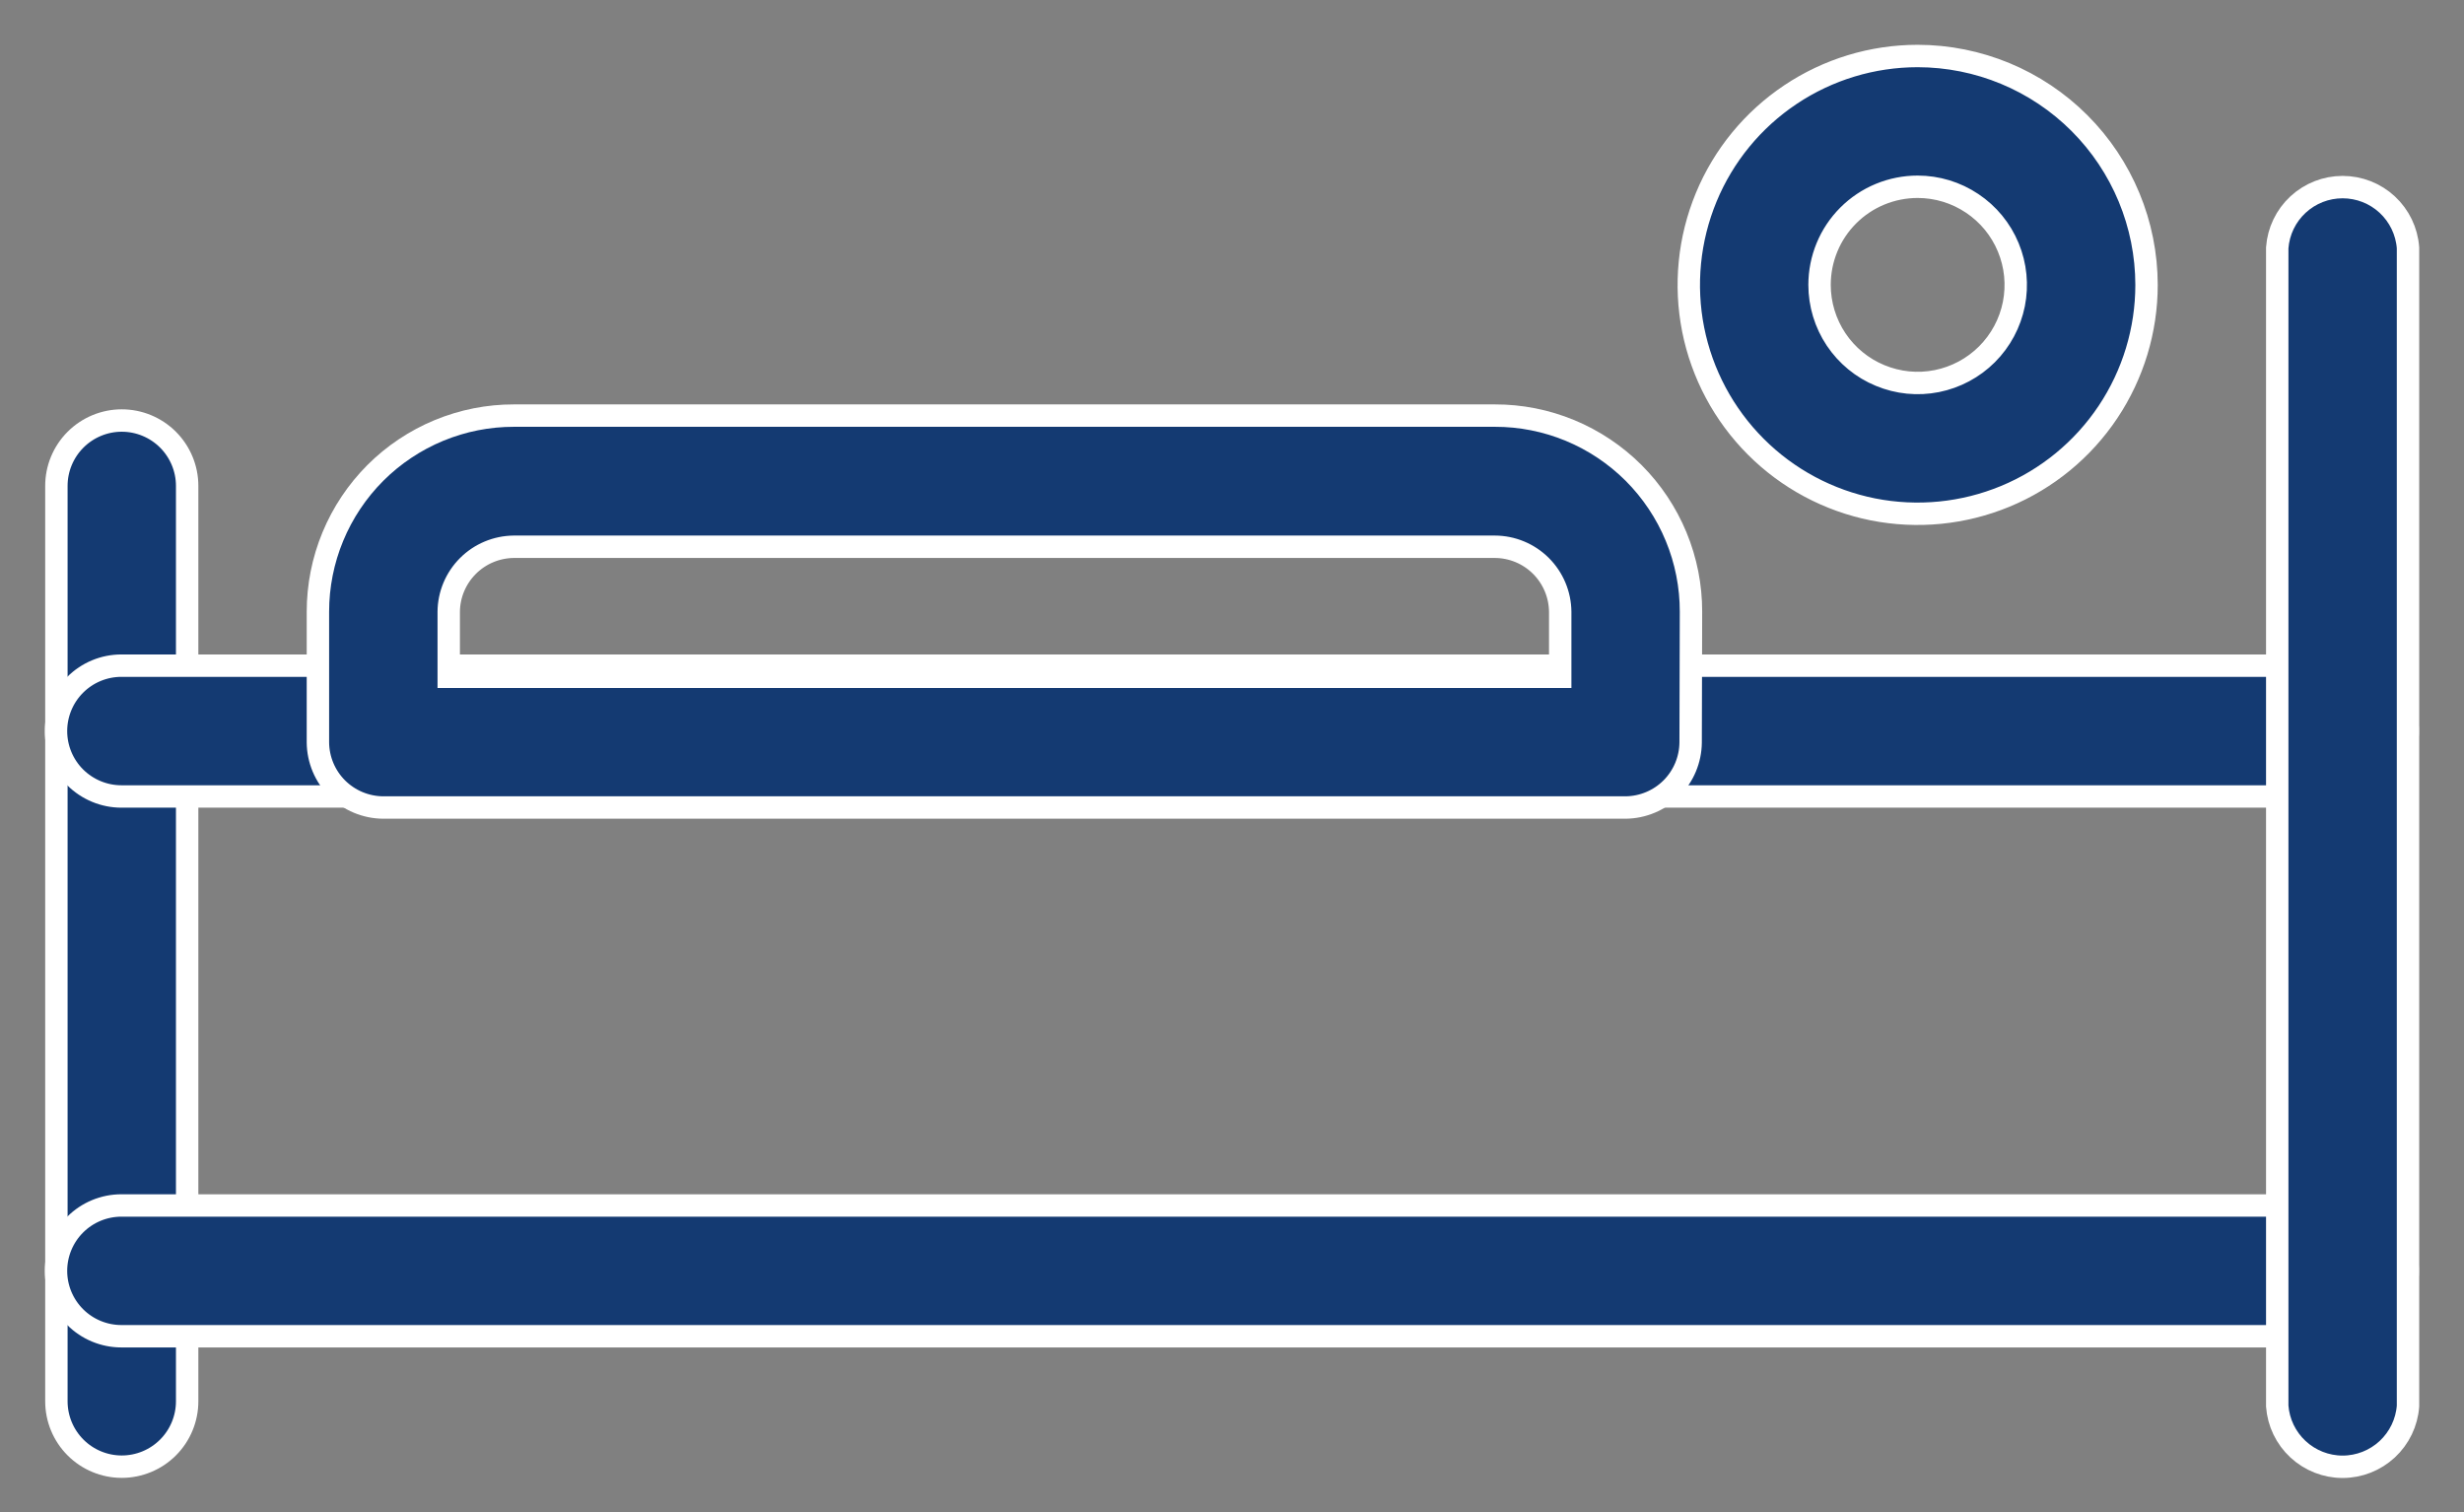 <svg width="44" height="27" viewBox="0 0 44 27" fill="none" xmlns="http://www.w3.org/2000/svg">
<rect x="0" y="0" width="44" height="27" fill="#808080" stroke="none"/>
<path fill-rule="evenodd" clip-rule="evenodd" d="M34.244 1C33.435 1 32.645 1.24 31.973 1.689C31.301 2.138 30.777 2.776 30.468 3.523C30.159 4.27 30.078 5.092 30.235 5.884C30.393 6.677 30.782 7.405 31.354 7.977C31.925 8.549 32.654 8.938 33.446 9.096C34.239 9.253 35.061 9.172 35.808 8.863C36.555 8.554 37.193 8.03 37.642 7.358C38.091 6.686 38.331 5.895 38.331 5.087C38.33 4.003 37.899 2.964 37.133 2.198C36.367 1.432 35.328 1.001 34.244 1V1ZM34.244 3.335C34.59 3.335 34.929 3.438 35.217 3.631C35.505 3.823 35.73 4.097 35.862 4.417C35.995 4.737 36.029 5.089 35.962 5.429C35.894 5.769 35.727 6.081 35.482 6.326C35.237 6.571 34.925 6.737 34.586 6.805C34.246 6.873 33.894 6.838 33.574 6.705C33.253 6.573 32.98 6.348 32.787 6.06C32.595 5.772 32.492 5.433 32.492 5.087C32.492 4.857 32.537 4.629 32.625 4.416C32.712 4.204 32.842 4.01 33.004 3.848C33.167 3.685 33.36 3.556 33.573 3.468C33.786 3.38 34.014 3.335 34.244 3.335Z" fill="#143A72" stroke="white" stroke-width="0.4"/>
<path fill-rule="evenodd" clip-rule="evenodd" d="M1.007 8.676V25.021C1.007 25.331 1.13 25.628 1.349 25.847C1.568 26.066 1.865 26.189 2.174 26.189C2.484 26.189 2.781 26.066 3 25.847C3.219 25.628 3.342 25.331 3.342 25.021V8.676C3.342 8.367 3.219 8.07 3 7.851C2.781 7.632 2.484 7.509 2.174 7.509C1.865 7.509 1.568 7.632 1.349 7.851C1.13 8.07 1.007 8.367 1.007 8.676H1.007Z" fill="#143A72" stroke="white" stroke-width="0.4"/>
<path fill-rule="evenodd" clip-rule="evenodd" d="M41.832 21.525H2.168C1.858 21.525 1.561 21.648 1.342 21.867C1.123 22.086 1 22.383 1 22.693C1 23.002 1.123 23.299 1.342 23.518C1.561 23.737 1.858 23.86 2.168 23.86H41.827C42.137 23.86 42.434 23.737 42.653 23.518C42.872 23.299 42.995 23.002 42.995 22.693C42.995 22.383 42.872 22.086 42.653 21.867C42.434 21.648 42.137 21.525 41.827 21.525H41.832Z" fill="#143A72" stroke="white" stroke-width="0.4"/>
<path fill-rule="evenodd" clip-rule="evenodd" d="M41.832 11.886H2.168C1.858 11.886 1.561 12.009 1.342 12.228C1.123 12.447 1 12.744 1 13.054C1 13.364 1.123 13.661 1.342 13.88C1.561 14.098 1.858 14.222 2.168 14.222H41.827C42.137 14.222 42.434 14.098 42.653 13.88C42.872 13.661 42.995 13.364 42.995 13.054C42.995 12.744 42.872 12.447 42.653 12.228C42.434 12.009 42.137 11.886 41.827 11.886H41.832Z" fill="#143A72" stroke="white" stroke-width="0.4"/>
<path fill-rule="evenodd" clip-rule="evenodd" d="M40.665 4.424V25.108C40.687 25.402 40.819 25.677 41.036 25.878C41.253 26.079 41.537 26.191 41.832 26.191C42.128 26.191 42.412 26.079 42.629 25.878C42.845 25.677 42.978 25.402 43 25.108V4.424C42.978 4.129 42.845 3.854 42.629 3.653C42.412 3.452 42.128 3.341 41.832 3.341C41.537 3.341 41.253 3.452 41.036 3.653C40.819 3.854 40.687 4.129 40.665 4.424Z" fill="#143A72" stroke="white" stroke-width="0.4"/>
<path fill-rule="evenodd" clip-rule="evenodd" d="M30.196 10.924C30.197 10.464 30.107 10.008 29.931 9.583C29.755 9.157 29.497 8.771 29.172 8.445C28.846 8.12 28.46 7.862 28.035 7.686C27.609 7.51 27.154 7.42 26.693 7.421H9.181C8.72 7.42 8.265 7.51 7.839 7.686C7.414 7.862 7.027 8.12 6.702 8.445C6.377 8.771 6.119 9.157 5.943 9.583C5.767 10.008 5.677 10.464 5.677 10.924V13.258C5.68 13.565 5.803 13.859 6.02 14.076C6.238 14.293 6.531 14.416 6.839 14.419H29.029C29.336 14.416 29.63 14.293 29.847 14.076C30.064 13.859 30.187 13.565 30.19 13.258L30.196 10.924ZM27.861 10.924V12.085H8.013V10.924C8.015 10.617 8.139 10.323 8.356 10.106C8.573 9.889 8.867 9.766 9.174 9.763H26.693C27.002 9.764 27.297 9.886 27.516 10.104C27.734 10.321 27.858 10.616 27.861 10.924Z" fill="#143A72" stroke="white" stroke-width="0.4"/>
</svg>
